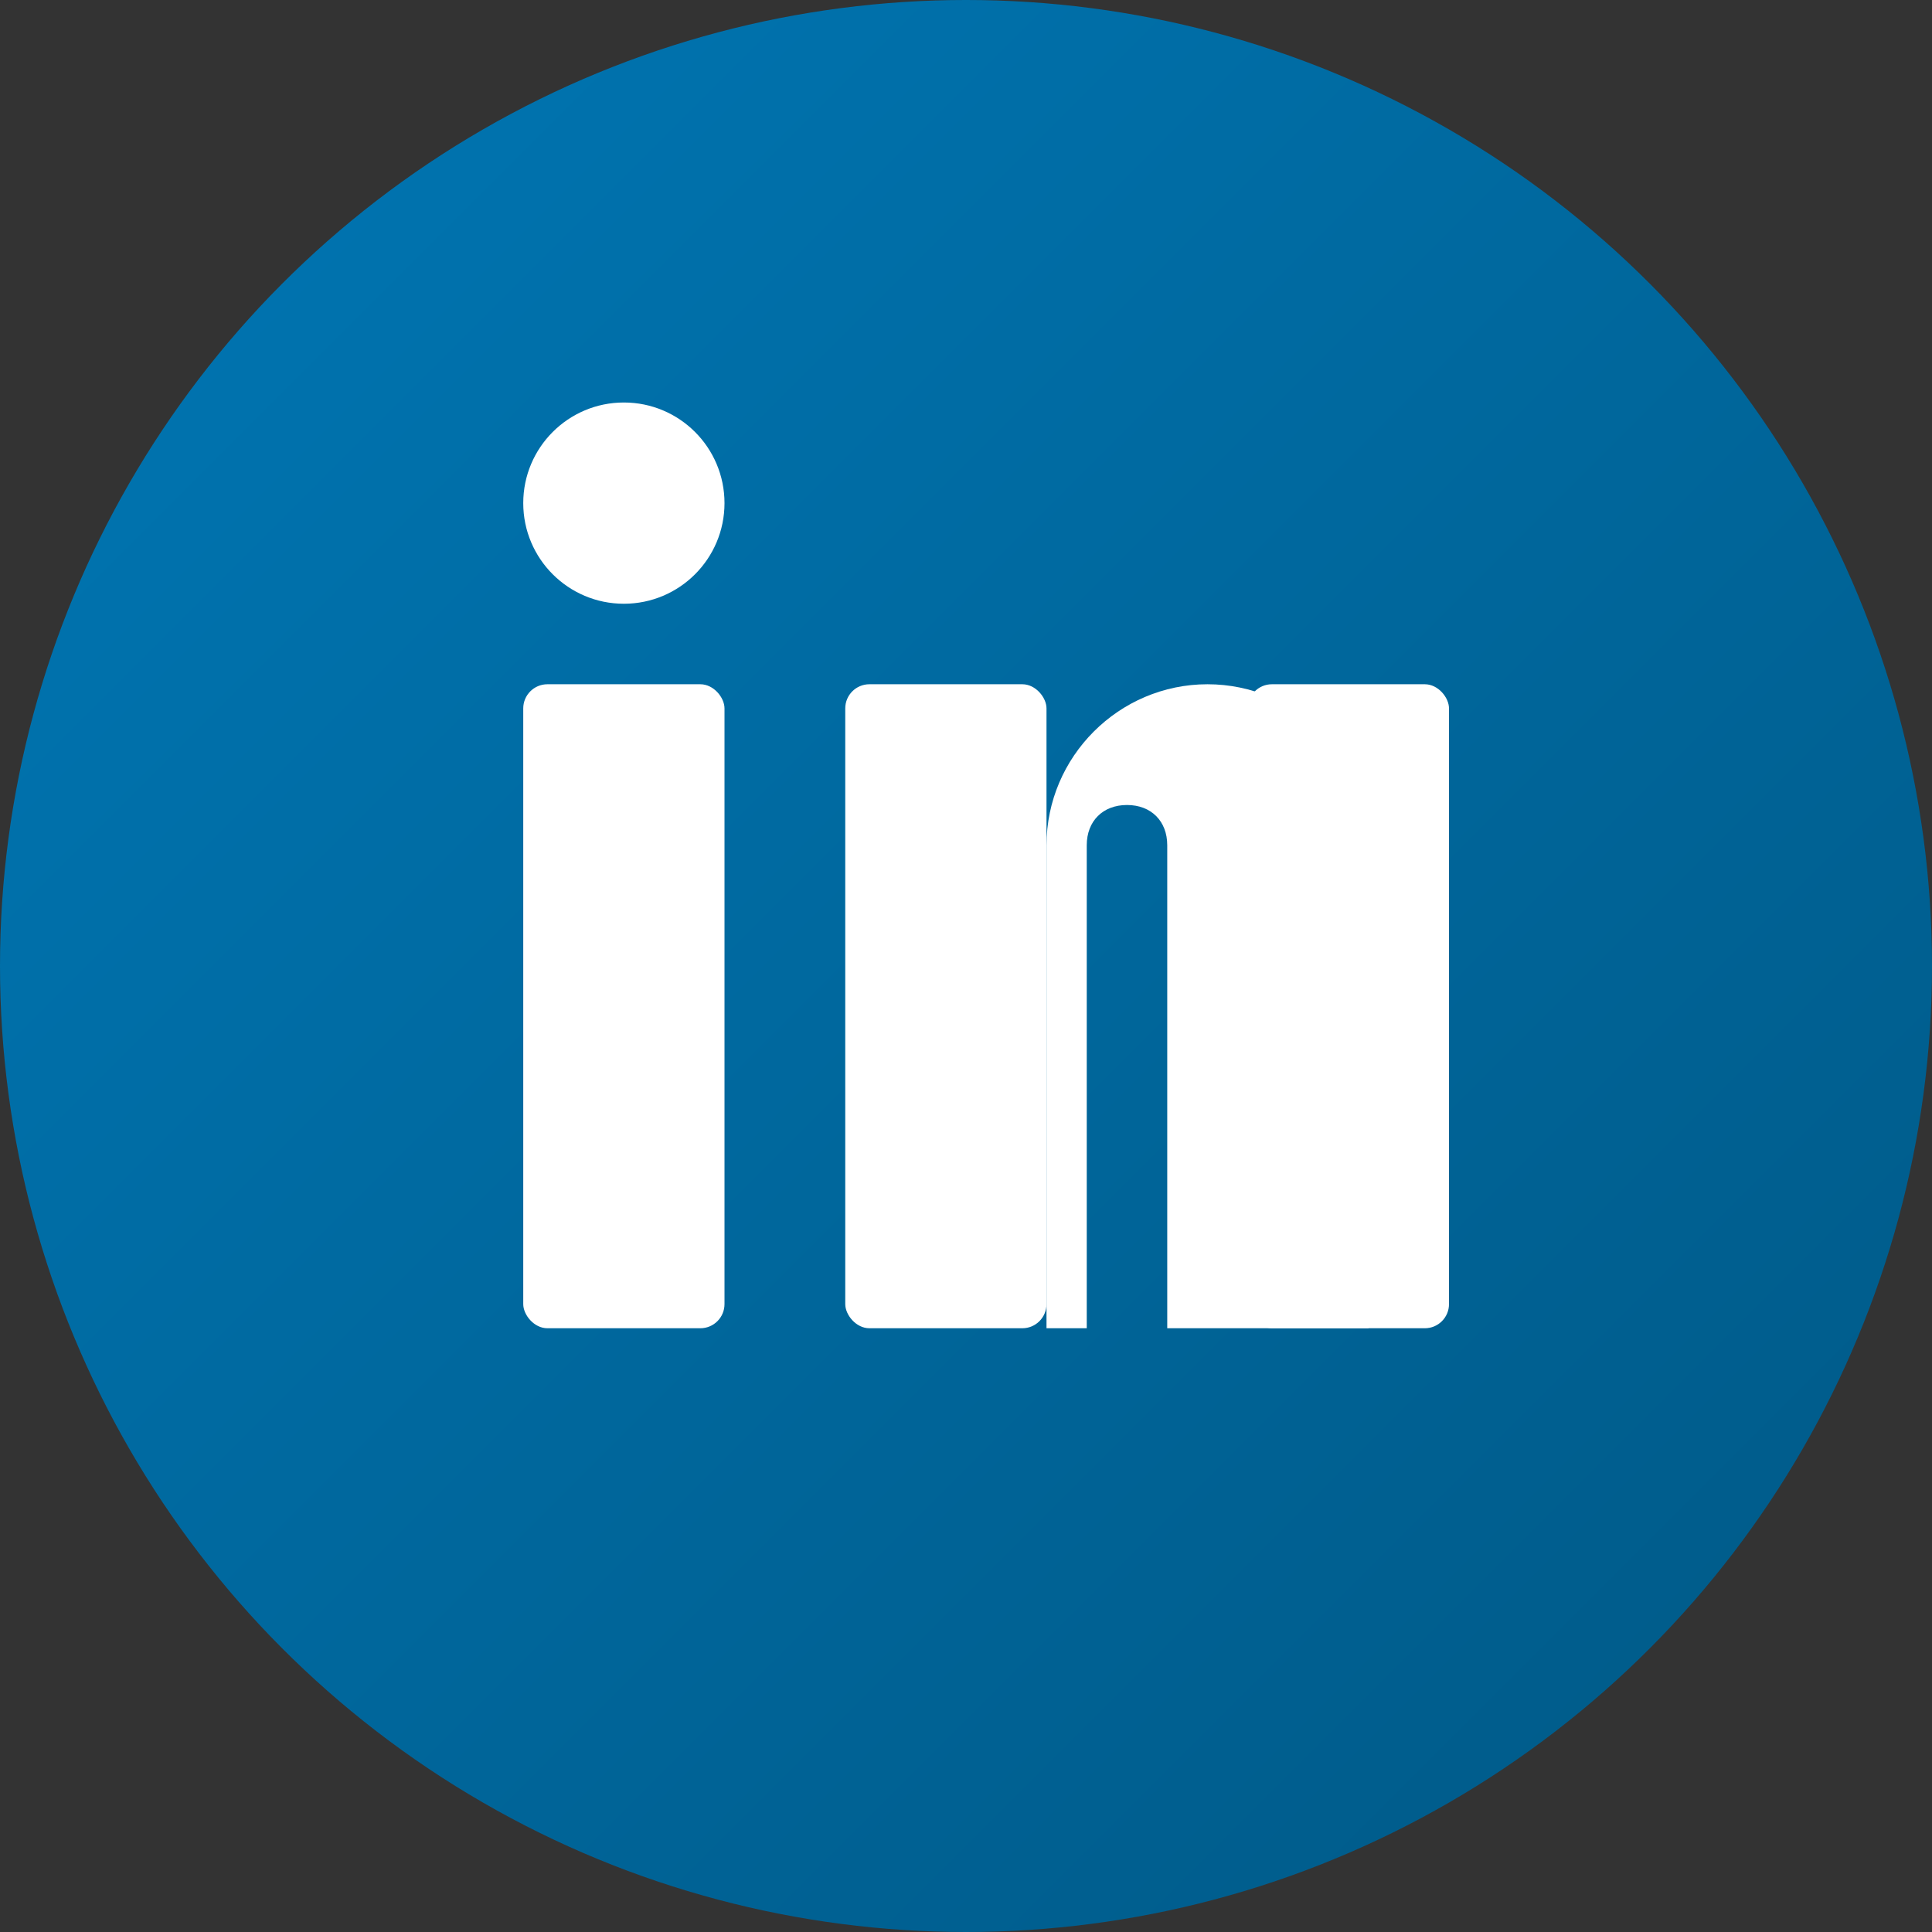 <svg xmlns="http://www.w3.org/2000/svg" viewBox="0 0 24 24" width="24" height="24">
    <rect x="0" y="0" width="24" height="24" fill="#333333" stroke="none"/>
    <defs>
        <linearGradient id="linkedinGradient" x1="0%" y1="0%" x2="100%" y2="100%">
            <stop offset="0%" style="stop-color:#0077B5;stop-opacity:1" />
            <stop offset="100%" style="stop-color:#005885;stop-opacity:1" />
        </linearGradient>
    </defs>
    
    <!-- Background Circle -->
    <circle cx="12" cy="12" r="12" fill="url(#linkedinGradient)"/>
    
    <!-- LinkedIn Logo -->
    <g fill="#ffffff">
        <!-- 'in' text -->
        <rect x="6.5" y="8.5" width="2.5" height="8" rx="0.3"/>
        <circle cx="7.75" cy="6.25" r="1.25"/>
        
        <rect x="10.5" y="8.5" width="2.5" height="8" rx="0.3"/>
        <path d="M13 10.5c0-1.1.9-2 2-2s2 .9 2 2v6h-2.5v-6c0-.3-.2-.5-.5-.5s-.5.2-.5.5v6H13v-6z"/>
        <rect x="15.5" y="8.5" width="2.5" height="8" rx="0.3"/>
    </g>
</svg>
